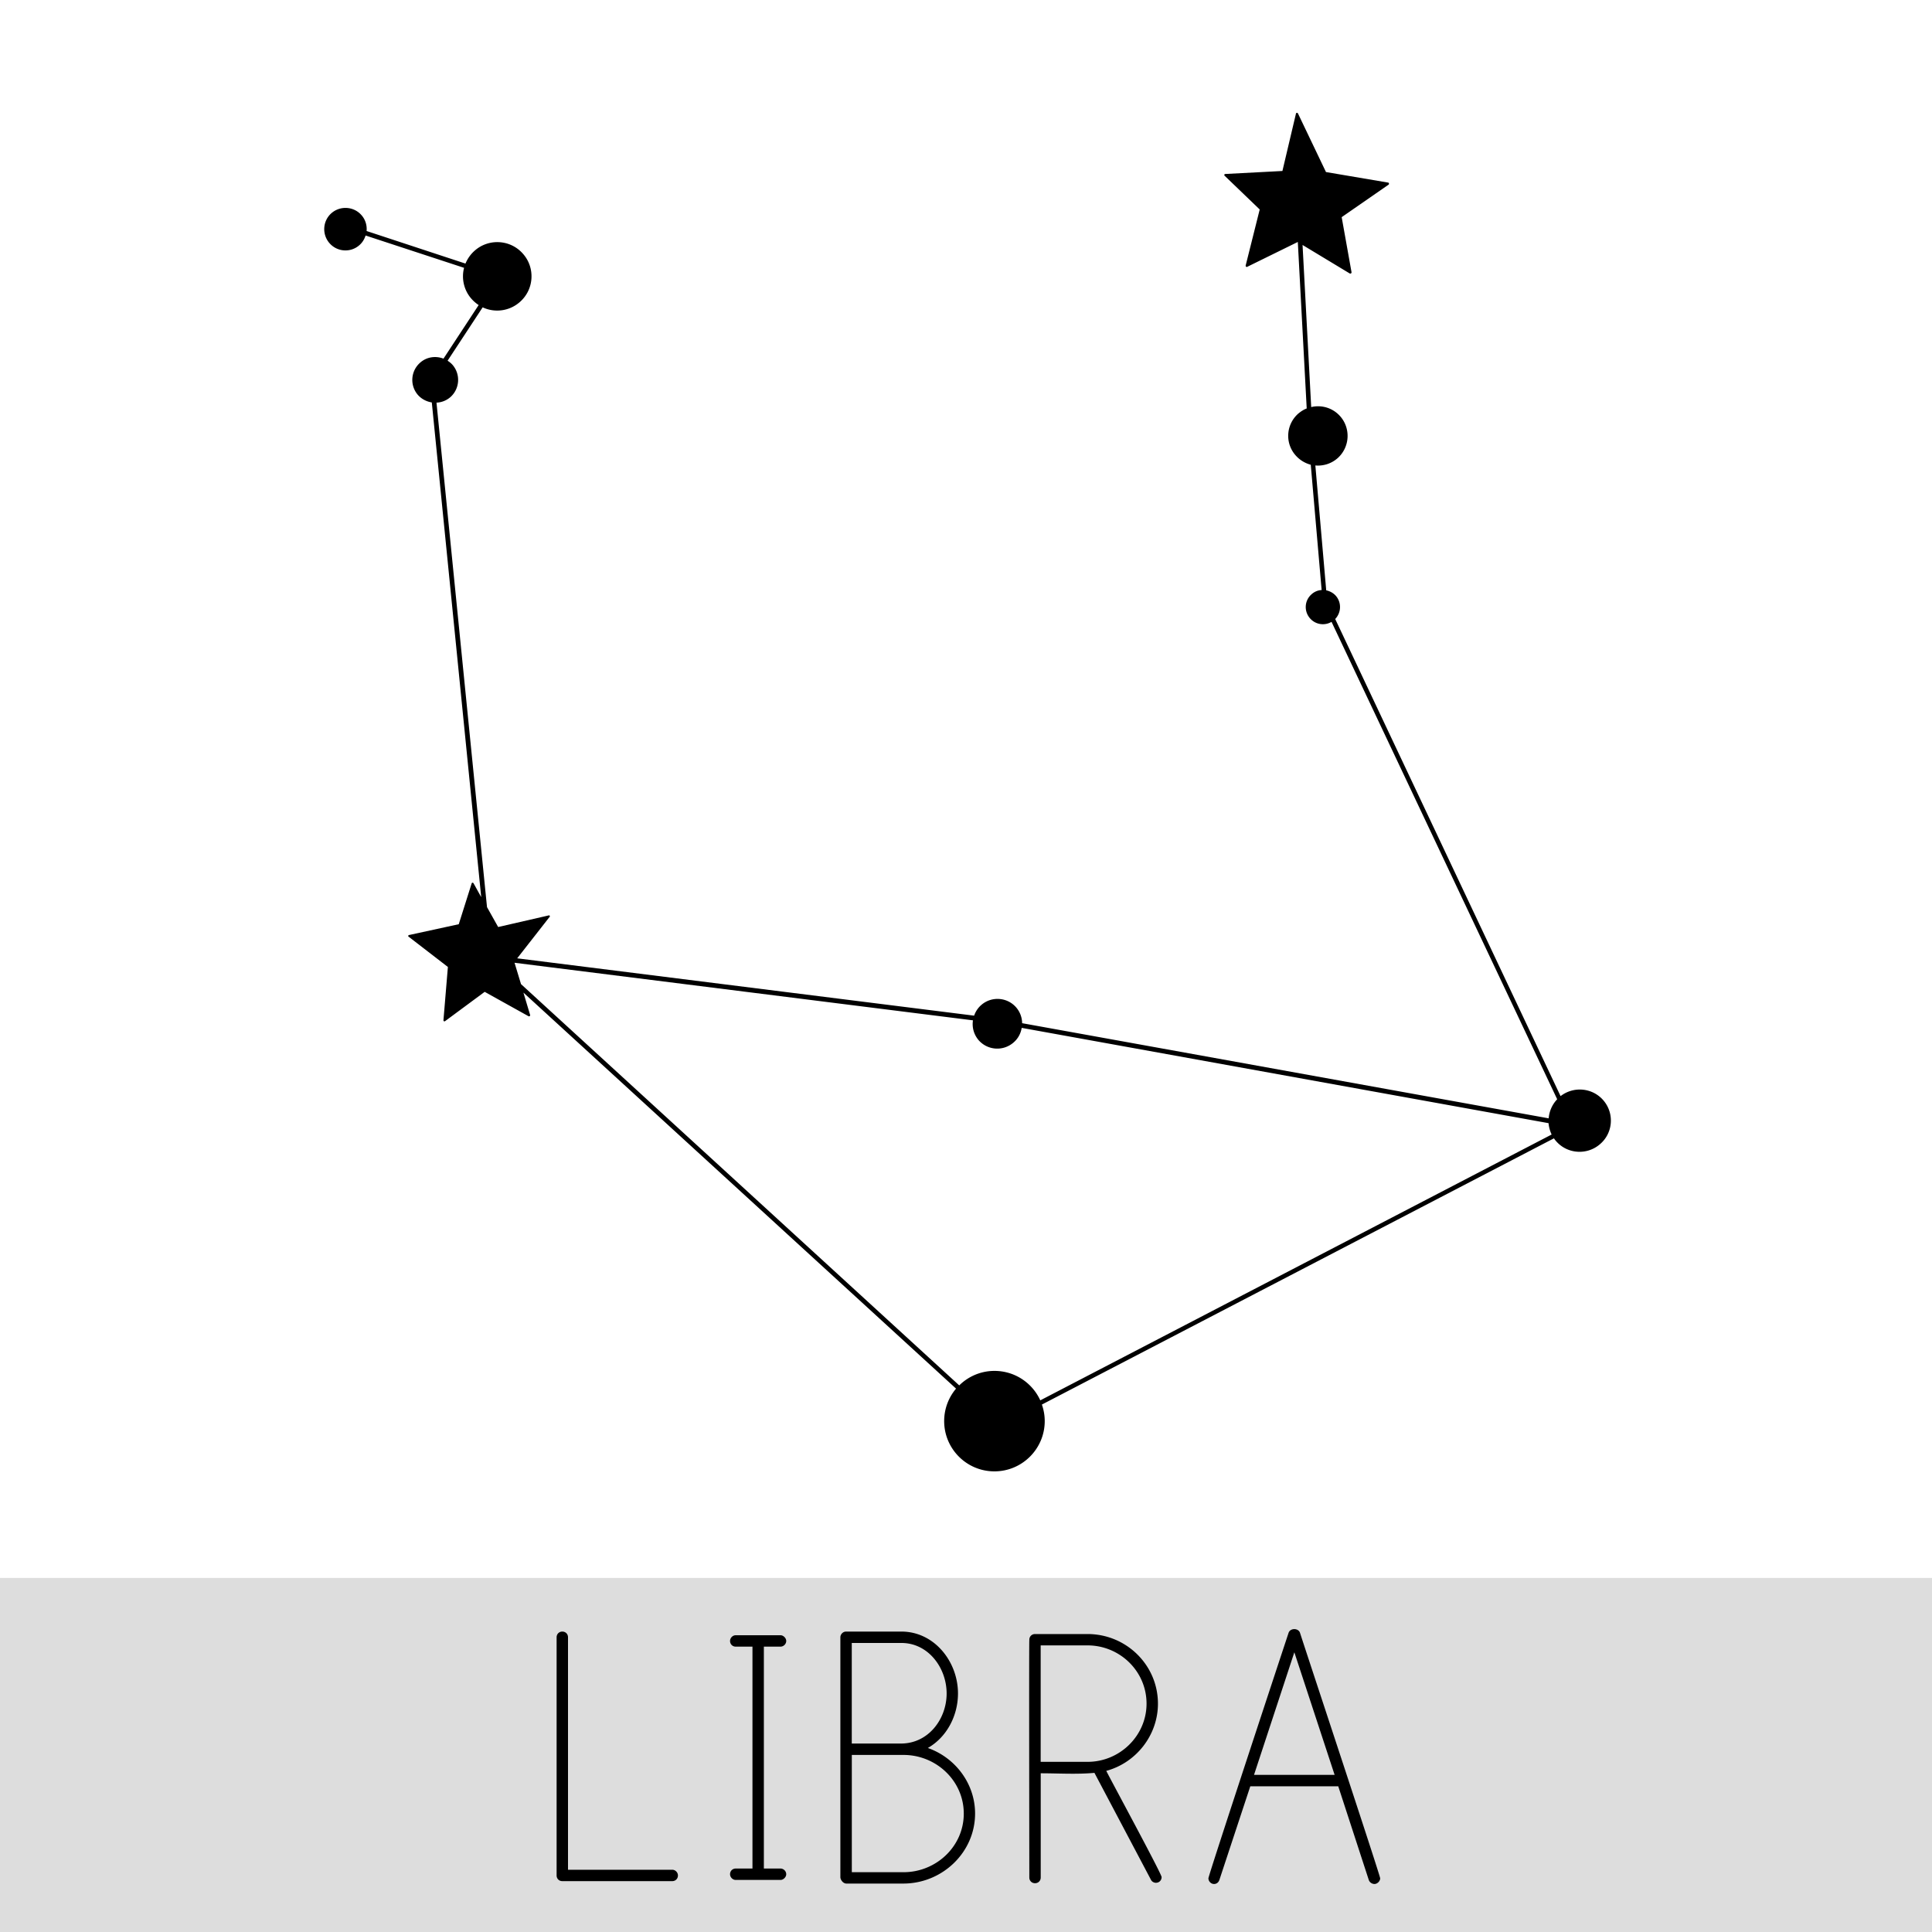 <svg xmlns="http://www.w3.org/2000/svg" viewBox="0 0 400 400" style="enable-background:new 0 0 400 400" xml:space="preserve"><style>.st0{display:none}.st1,.st2{display:inline}.st2{fill-rule:evenodd;clip-rule:evenodd;stroke:#fff;stroke-miterlimit:10}.st2,.st3{fill:#231f20}.st4,.st5{fill-rule:evenodd;clip-rule:evenodd}.st4{display:inline;fill:#0d1329}.st5{fill:#231f20}.st6,.st7,.st8,.st9{stroke:#000;stroke-width:1.098;stroke-miterlimit:10}.st7,.st8,.st9{stroke-width:1.296}.st8,.st9{stroke-width:1.137}.st9{display:inline;stroke-width:1.676}.st10,.st11,.st12,.st13,.st14{stroke:#231f20;stroke-width:1.257;stroke-miterlimit:10}.st11,.st12,.st13,.st14{stroke-width:1.208}.st12,.st13,.st14{stroke-width:.925}.st13,.st14{stroke-width:1.173}.st14{stroke-width:1.281}.st15{fill:#fff}.st16,.st17{stroke:#000;stroke-width:1.271;stroke-miterlimit:10}.st17{stroke-width:1.252}.st18,.st19,.st20,.st21,.st22,.st23{stroke:#000;stroke-width:1.251;stroke-miterlimit:10}.st19,.st20,.st21,.st22,.st23{stroke-width:1.353}.st20,.st21,.st22,.st23{stroke-width:1.975}.st21,.st22,.st23{stroke-width:1.888}.st22,.st23{stroke-width:.944}.st23{stroke-width:2.114}.st24,.st26,.st27,.st28{stroke:#231f20;stroke-width:1.057;stroke-miterlimit:10}.st26,.st27,.st28{stroke-width:1.31}.st27,.st28{stroke-width:1.266}.st28{stroke:#000;stroke-width:1.133}</style><path style="fill:#ddd" d="M-2.43 326.69H400.5V400H-2.43z" id="Calque_206"/><g id="Calque_189"><path d="M331.88 227.72c-2.27-2.54-6.11-2.85-8.78-.78l-46.66-98.78c1.27-1.34 1.35-3.43.1-4.84-.53-.58-1.23-.94-1.96-1.1l-2.25-25.85c1.64.14 3.31-.36 4.63-1.53 2.53-2.28 2.73-6.17.49-8.68-1.55-1.74-3.86-2.38-5.98-1.88l-1.79-33.56 9.77 5.9c.07.03.18.03.24-.01.1-.05.14-.14.13-.25l-2.04-11.4 9.71-6.73c.07-.05.11-.15.07-.26 0-.03-.01-.09-.07-.12-.02-.03-.06-.05-.11-.05l-12.85-2.18-5.79-12.11c-.05-.11-.14-.15-.22-.15-.12.01-.2.07-.21.18l-2.8 11.86-11.8.62c-.11-.01-.18.05-.22.13-.03.1-.01.2.07.25l7.25 6.97-2.91 11.61c-.01.08.01.17.09.24.07.06.16.06.24.02l10.46-5.14.01.01 1.84 34.46c-.64.24-1.22.62-1.78 1.09-2.54 2.28-2.75 6.15-.47 8.67.86.96 1.94 1.58 3.09 1.89l2.25 25.94c-.76.04-1.5.34-2.09.88-1.49 1.31-1.6 3.54-.29 5.01 1.14 1.28 2.99 1.54 4.43.7l46.72 98.84c-1.06 1.11-1.65 2.52-1.76 3.95l-109.02-19.7c-.01-1.18-.44-2.37-1.28-3.32-1.88-2.11-5.14-2.29-7.24-.39-.68.6-1.14 1.36-1.42 2.15l-94.6-11.87 6.71-8.58c.07-.04.07-.14.03-.23-.07-.07-.14-.11-.23-.07l-10.45 2.4-2.31-4.12L90.37 83.36c1.04-.04 2.07-.43 2.91-1.17 1.93-1.74 2.11-4.74.37-6.7-.28-.31-.62-.57-.98-.81l7.26-11.05c2.48 1.17 5.55.82 7.74-1.14 2.93-2.6 3.18-7.09.57-9.99-2.6-2.94-7.12-3.17-10.01-.56-.83.74-1.45 1.65-1.86 2.63L75.9 47.83c.11-1.17-.25-2.39-1.09-3.32-1.61-1.81-4.42-1.96-6.23-.34-1.8 1.62-1.94 4.41-.33 6.21 1.61 1.81 4.4 1.97 6.2.34.62-.56 1.01-1.23 1.24-1.96l20.39 6.69c-.57 2.2-.05 4.66 1.58 6.47.43.48.92.89 1.44 1.24l-7.28 11.09c-1.63-.62-3.51-.37-4.87.87a4.744 4.744 0 0 0-.39 6.69c.78.85 1.79 1.34 2.84 1.51l10.23 102.42-1.59-2.87c-.06-.09-.14-.12-.21-.12-.1.01-.16.07-.18.16l-2.67 8.44-10.3 2.24c-.08.01-.12.07-.16.15-.01.08.01.16.08.19l8.13 6.27-.92 11.04c0 .09.03.15.1.19.07.04.16.04.22 0l8.22-6.08 9.08 5.05c.09.04.18.02.23-.04.05-.01.1-.06.1-.1.01-.04.01-.07 0-.11l-1.39-4.64 89.57 81.99c-1.53 1.81-2.46 4.16-2.46 6.72 0 5.74 4.65 10.41 10.4 10.41 5.76 0 10.42-4.68 10.42-10.41 0-1.19-.21-2.34-.59-3.42l106.02-55.12c.14.22.3.43.5.65 2.37 2.65 6.46 2.86 9.11.49 2.68-2.35 2.91-6.45.54-9.1zm-116.5 62.21c-1.64-3.6-5.26-6.1-9.49-6.1-2.82 0-5.41 1.14-7.29 3l-90.73-83.08-1.34-4.42 94.91 11.92c-.22 1.44.17 2.95 1.21 4.15 1.9 2.11 5.13 2.29 7.26.38.9-.8 1.44-1.85 1.62-2.97l109.08 19.73c.07.8.29 1.61.64 2.35l-105.87 55.04zM115.24 388.29v-49.31c0-.67.51-1.18 1.18-1.18s1.18.5 1.18 1.18v48.13h21.58c.67 0 1.18.59 1.18 1.18 0 .67-.5 1.18-1.18 1.18h-22.76c-.67 0-1.18-.5-1.18-1.18zM152.33 386.86h3.46v-45.94h-3.46c-.67 0-1.18-.5-1.18-1.18 0-.59.5-1.18 1.18-1.18h9.27c.59 0 1.18.59 1.18 1.18 0 .67-.59 1.18-1.18 1.18h-3.45v45.94h3.45c.59 0 1.18.5 1.18 1.18 0 .59-.59 1.18-1.18 1.18h-9.27c-.67 0-1.18-.59-1.18-1.18 0-.68.5-1.18 1.18-1.18zM173.99 388.63v-49.65c0-.59.51-1.18 1.18-1.18h11.46c6.82 0 11.71 6.23 11.71 12.81 0 4.55-2.27 9.02-6.24 11.29 5.73 2.02 9.78 7.42 9.78 13.57 0 8.09-6.83 14.5-14.84 14.5h-11.8c-.66.01-1.25-.75-1.25-1.34zm12.65-48.47h-10.29v20.82h10.2c5.64 0 9.44-5.05 9.44-10.36 0-5.32-3.8-10.46-9.35-10.46zm.42 23.18h-10.7v24.28h10.7c6.74 0 12.48-5.31 12.48-12.14-.01-6.83-5.74-12.14-12.48-12.14zM240.5 388.63c0 .67-.5 1.18-1.18 1.18-.42 0-.84-.25-1.01-.59l-11.72-22.17c-3.62.34-7.5.09-11.12.09v21.58c0 .67-.5 1.18-1.18 1.18-.67 0-1.18-.5-1.18-1.18 0-3.37-.08-48.89 0-49.06v-.17c0-.67.51-1.18 1.18-1.18h10.87c8.01 0 14.58 6.4 14.58 14.42 0 6.49-4.47 12.22-10.7 13.91 1 2.01 11.46 21.31 11.46 21.99zm-3.12-35.91c0-6.74-5.56-12.06-12.22-12.06h-9.7v24.11h9.7c6.66.01 12.22-5.39 12.22-12.05zM250.19 388.88c0-.59 15.34-47.03 16.6-50.83.17-.5.67-.76 1.18-.76.5 0 1.01.26 1.18.76 1.18 3.71 16.6 50.24 16.6 50.83 0 .59-.59 1.18-1.18 1.18-.5 0-1.01-.33-1.18-.84l-6.32-19.39h-18.21l-6.4 19.39c-.17.51-.59.84-1.1.84-.67 0-1.17-.59-1.17-1.18zm9.44-21.41h16.69l-8.34-25.38-8.35 25.38z"/></g></svg>